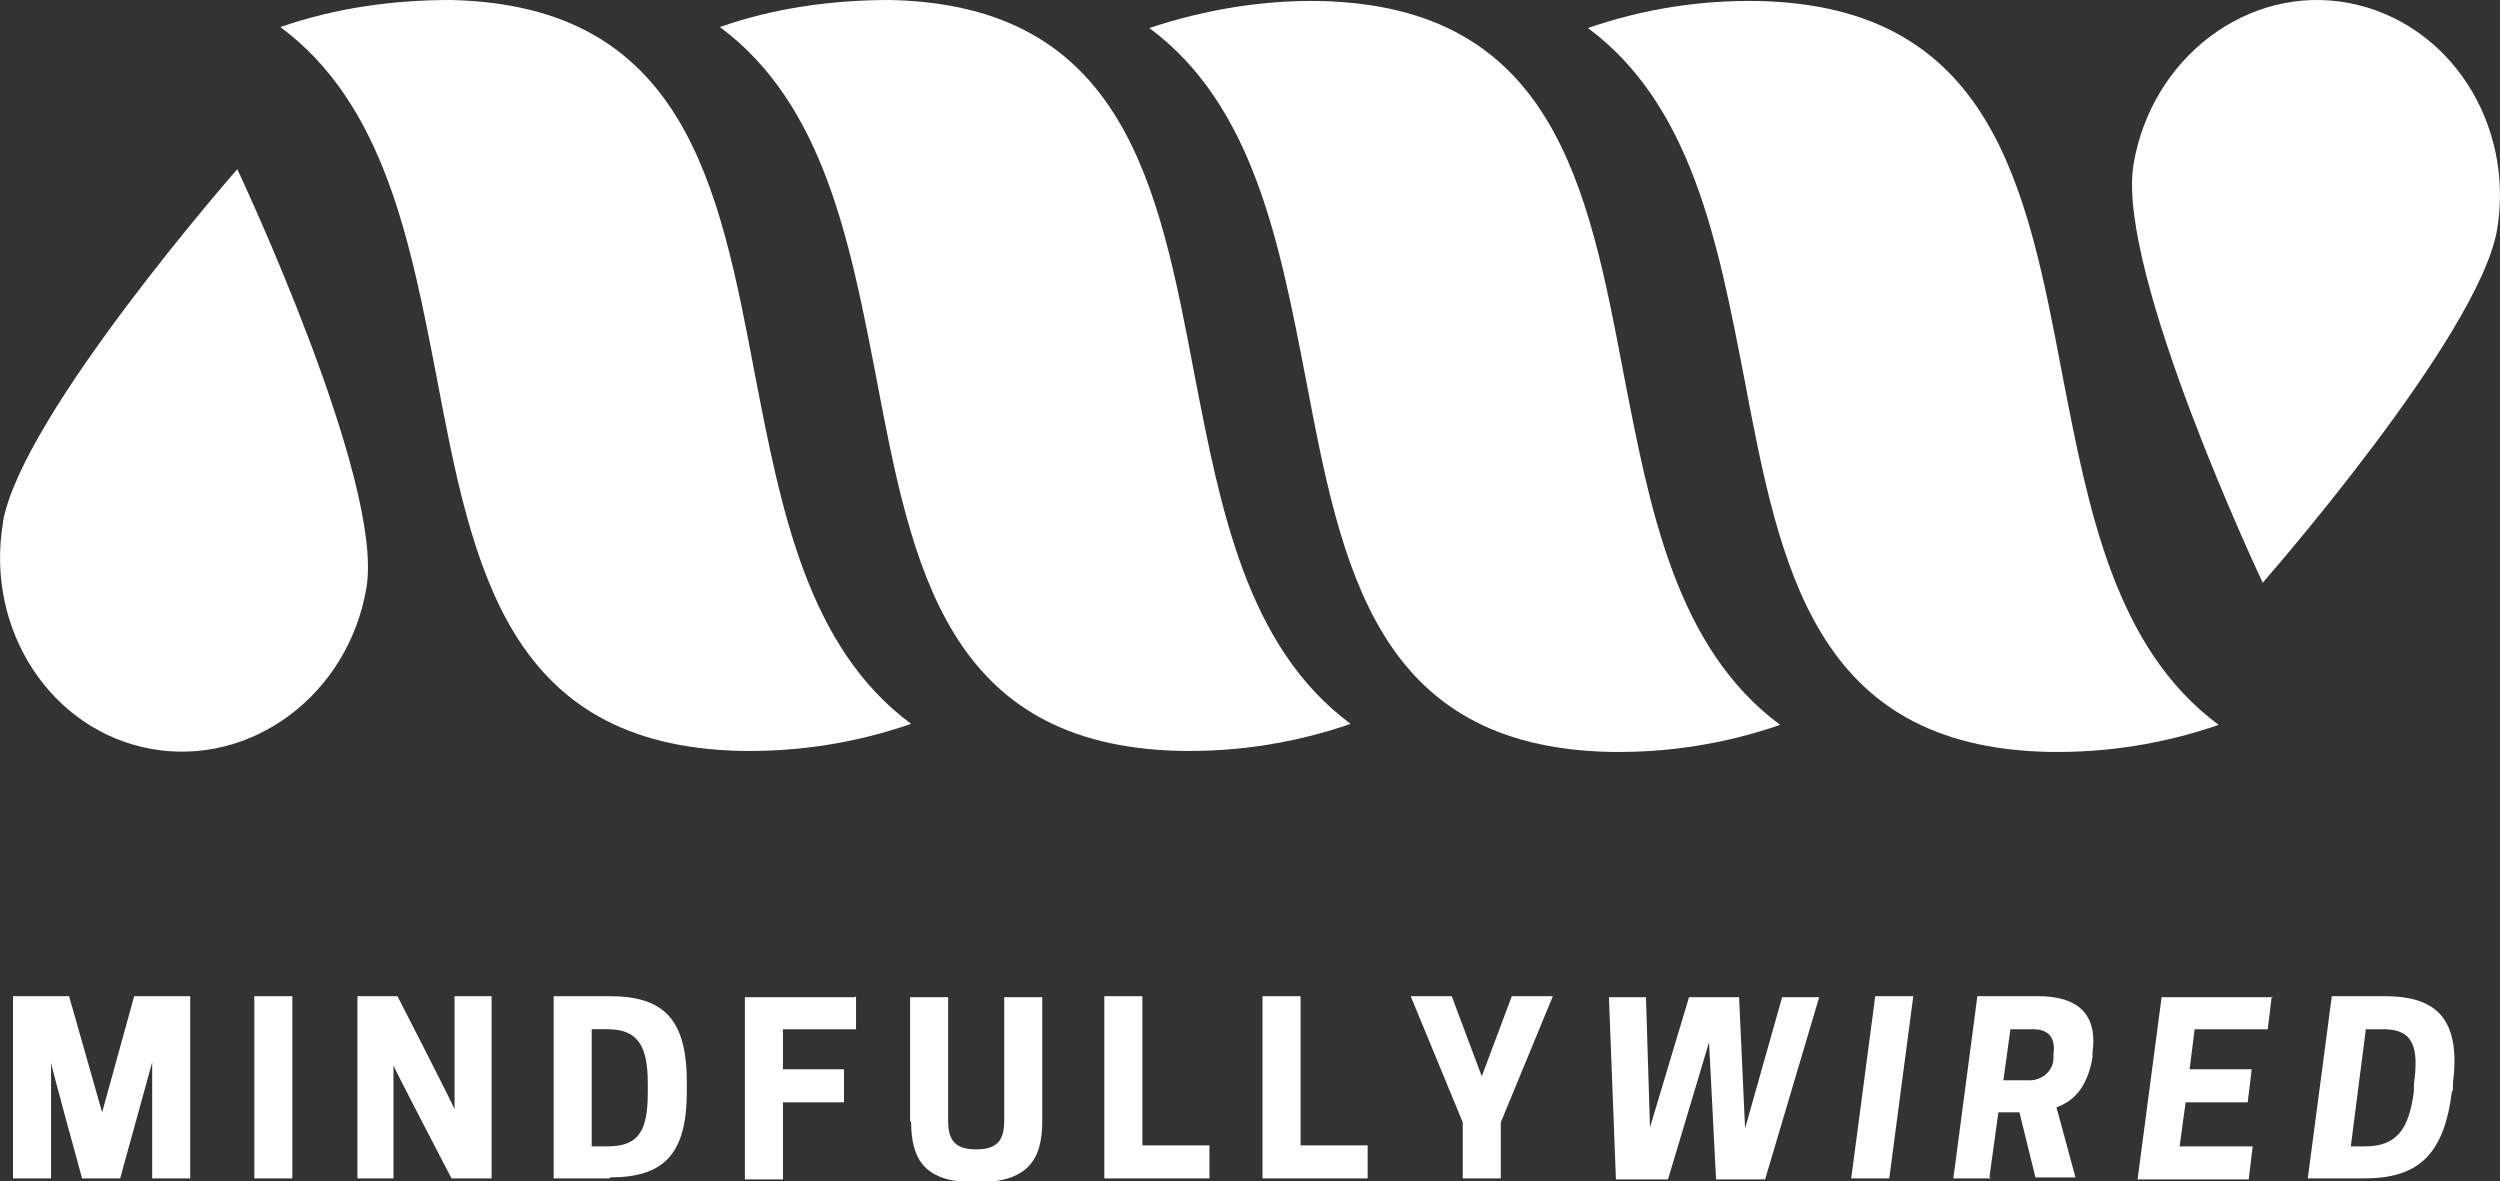 <?xml version="1.0" encoding="UTF-8"?>
<svg id="Layer_1" xmlns="http://www.w3.org/2000/svg" version="1.1" viewBox="0 0 249.7 118">
  <rect x="0" y="0" width="249.7" height="118" fill="#333333" stroke="none"/>
  <!-- Generator: Adobe Illustrator 30.0.0, SVG Export Plug-In . SVG Version: 2.1.1 Build 123)  -->
  <defs>
    <style>
      .st0 {
        fill: #fff;
      }
    </style>
  </defs>
  <path class="st0" d="M13.4,99.5l-3.2,11.6-3.3-11.6H1.3v18.2h3.8v-11.6c-.1,0,3.1,11.6,3.1,11.6h3.8l3.2-11.6v3.6c0,0,0,8,0,8h3.8v-18.2h-5.6Z"/>
  <rect id="Rectangle_3" class="st0" x="25.4" y="99.5" width="3.8" height="18.2"/>
  <path class="st0" d="M45.4,99.5v11.3c.1,0-5.7-11.3-5.7-11.3h-4v18.2h3.6v-11.3c-.1,0,5.8,11.3,5.8,11.3h4v-18.2h-3.6Z"/>
  <path class="st0" d="M60.9,117.7h-5.6v-18.2h5.6c5.4,0,7.7,2.3,7.7,8.6v.9c0,6.3-2.3,8.6-7.7,8.6M60.7,114.5c3.2,0,4-1.7,4-5.4v-.9c0-3.6-.9-5.4-4-5.4h-1.6v11.7h1.6Z"/>
  <path class="st0" d="M85.5,99.5v3.3h-7.3v4h6.1v3.3h-6.1v7.7h-3.8v-18.2h11Z"/>
  <path class="st0" d="M90.9,112v-12.4h3.8v12.3c0,1.9.6,2.9,2.8,2.9s2.8-1,2.8-2.9v-12.3h3.8v12.4c0,4-1.6,6.1-6.6,6.1s-6.5-2.1-6.5-6.1"/>
  <path class="st0" d="M110.3,117.7v-18.2h3.8v14.9h6.7v3.3h-10.5Z"/>
  <path class="st0" d="M126.1,117.7v-18.2h3.8v14.9h6.7v3.3h-10.5Z"/>
  <path class="st0" d="M149.9,117.7h-3.8v-5.6l-5.2-12.6h4.1l3,8,3-8h4.1l-5.2,12.6v5.6Z"/>
  <path class="st0" d="M170.7,104.1l-4.1,13.7h-5.2l-.7-18.2h3.7l.4,13,3.9-13h5l.6,13.1,3.7-13.1h3.7l-5.4,18.2h-4.9l-.7-13.7Z"/>
  <path class="st0" d="M188.7,117.7h-3.8l2.4-18.2h3.8l-2.4,18.2Z"/>
  <path class="st0" d="M198.9,117.7h-3.8l2.4-18.2h6.1c3.2,0,6,1.2,5.4,5.6v.5c-.5,3-1.9,4.4-3.6,5l1.9,7h-4l-1.6-6.5h-2.1l-.9,6.5ZM202.5,107.9c1.3.1,2.5-.8,2.6-2.1,0,0,0-.1,0-.2v-.3c.3-2.1-1-2.5-2-2.5h-2.3l-.7,5.1h2.4Z"/>
  <path class="st0" d="M226.9,99.5l-.4,3.3h-7.3l-.5,4h6.2l-.4,3.3h-6.2l-.6,4.4h7.3l-.4,3.3h-11.1l2.4-18.2h11.1Z"/>
  <path class="st0" d="M244.9,109c-.8,6.5-3.5,8.7-8.8,8.7h-5.6l2.4-18.2h5.3c5.2,0,7.6,2.3,6.8,8.7v.7ZM236.2,114.5c3.1,0,4.4-1.6,4.9-5.5v-.7c.5-3.6,0-5.5-3-5.5h-1.8l-1.5,11.7h1.5Z"/>
  <path class="st0" d="M75.4,37.4c2.6,13.4,5.2,27.2,15.6,34.9-5.5,1.9-11.2,2.8-17,2.7-23.4-.5-26.8-18.4-30.4-37.4-2.6-13.4-5.2-27.2-15.6-34.9C33.5.8,39.2,0,45,0c23.4.5,26.8,18.4,30.4,37.4"/>
  <path class="st0" d="M119.3,37.4c2.6,13.4,5.2,27.2,15.6,34.9-5.5,1.9-11.2,2.8-17,2.7-23.4-.5-26.8-18.4-30.4-37.4-2.6-13.4-5.2-27.2-15.6-34.9C77.3.8,83.1,0,88.9,0c23.4.5,26.8,18.4,30.4,37.4"/>
  <path class="st0" d="M.3,52.1c1.9-10.7,23.4-35.2,23.4-35.2,0,0,14.7,31.1,12.9,41.8s-11.5,17.9-21.5,16.1S-1.5,62.9.3,52.2"/>
  <path class="st0" d="M174.2,37.7c-2.6-13.4-5.2-27.2-15.6-34.9,5.5-1.9,11.2-2.8,17-2.7,23.4.5,26.8,18.4,30.4,37.4,2.6,13.4,5.2,27.2,15.6,34.9-5.5,1.9-11.2,2.8-17,2.7-23.4-.5-26.8-18.4-30.4-37.4"/>
  <path class="st0" d="M130.4,37.7c-2.6-13.4-5.2-27.2-15.6-34.9C120.2,1,126,0,131.8.1c23.4.5,26.8,18.4,30.4,37.4,2.6,13.4,5.2,27.2,15.6,34.9-5.5,1.9-11.2,2.8-17,2.7-23.4-.5-26.8-18.4-30.4-37.4"/>
  <path class="st0" d="M249.4,23c-1.9,10.7-23.4,35.2-23.4,35.2,0,0-14.7-31.1-12.9-41.8S224.6-1.6,234.6.3s16.6,12,14.8,22.7"/>
</svg>